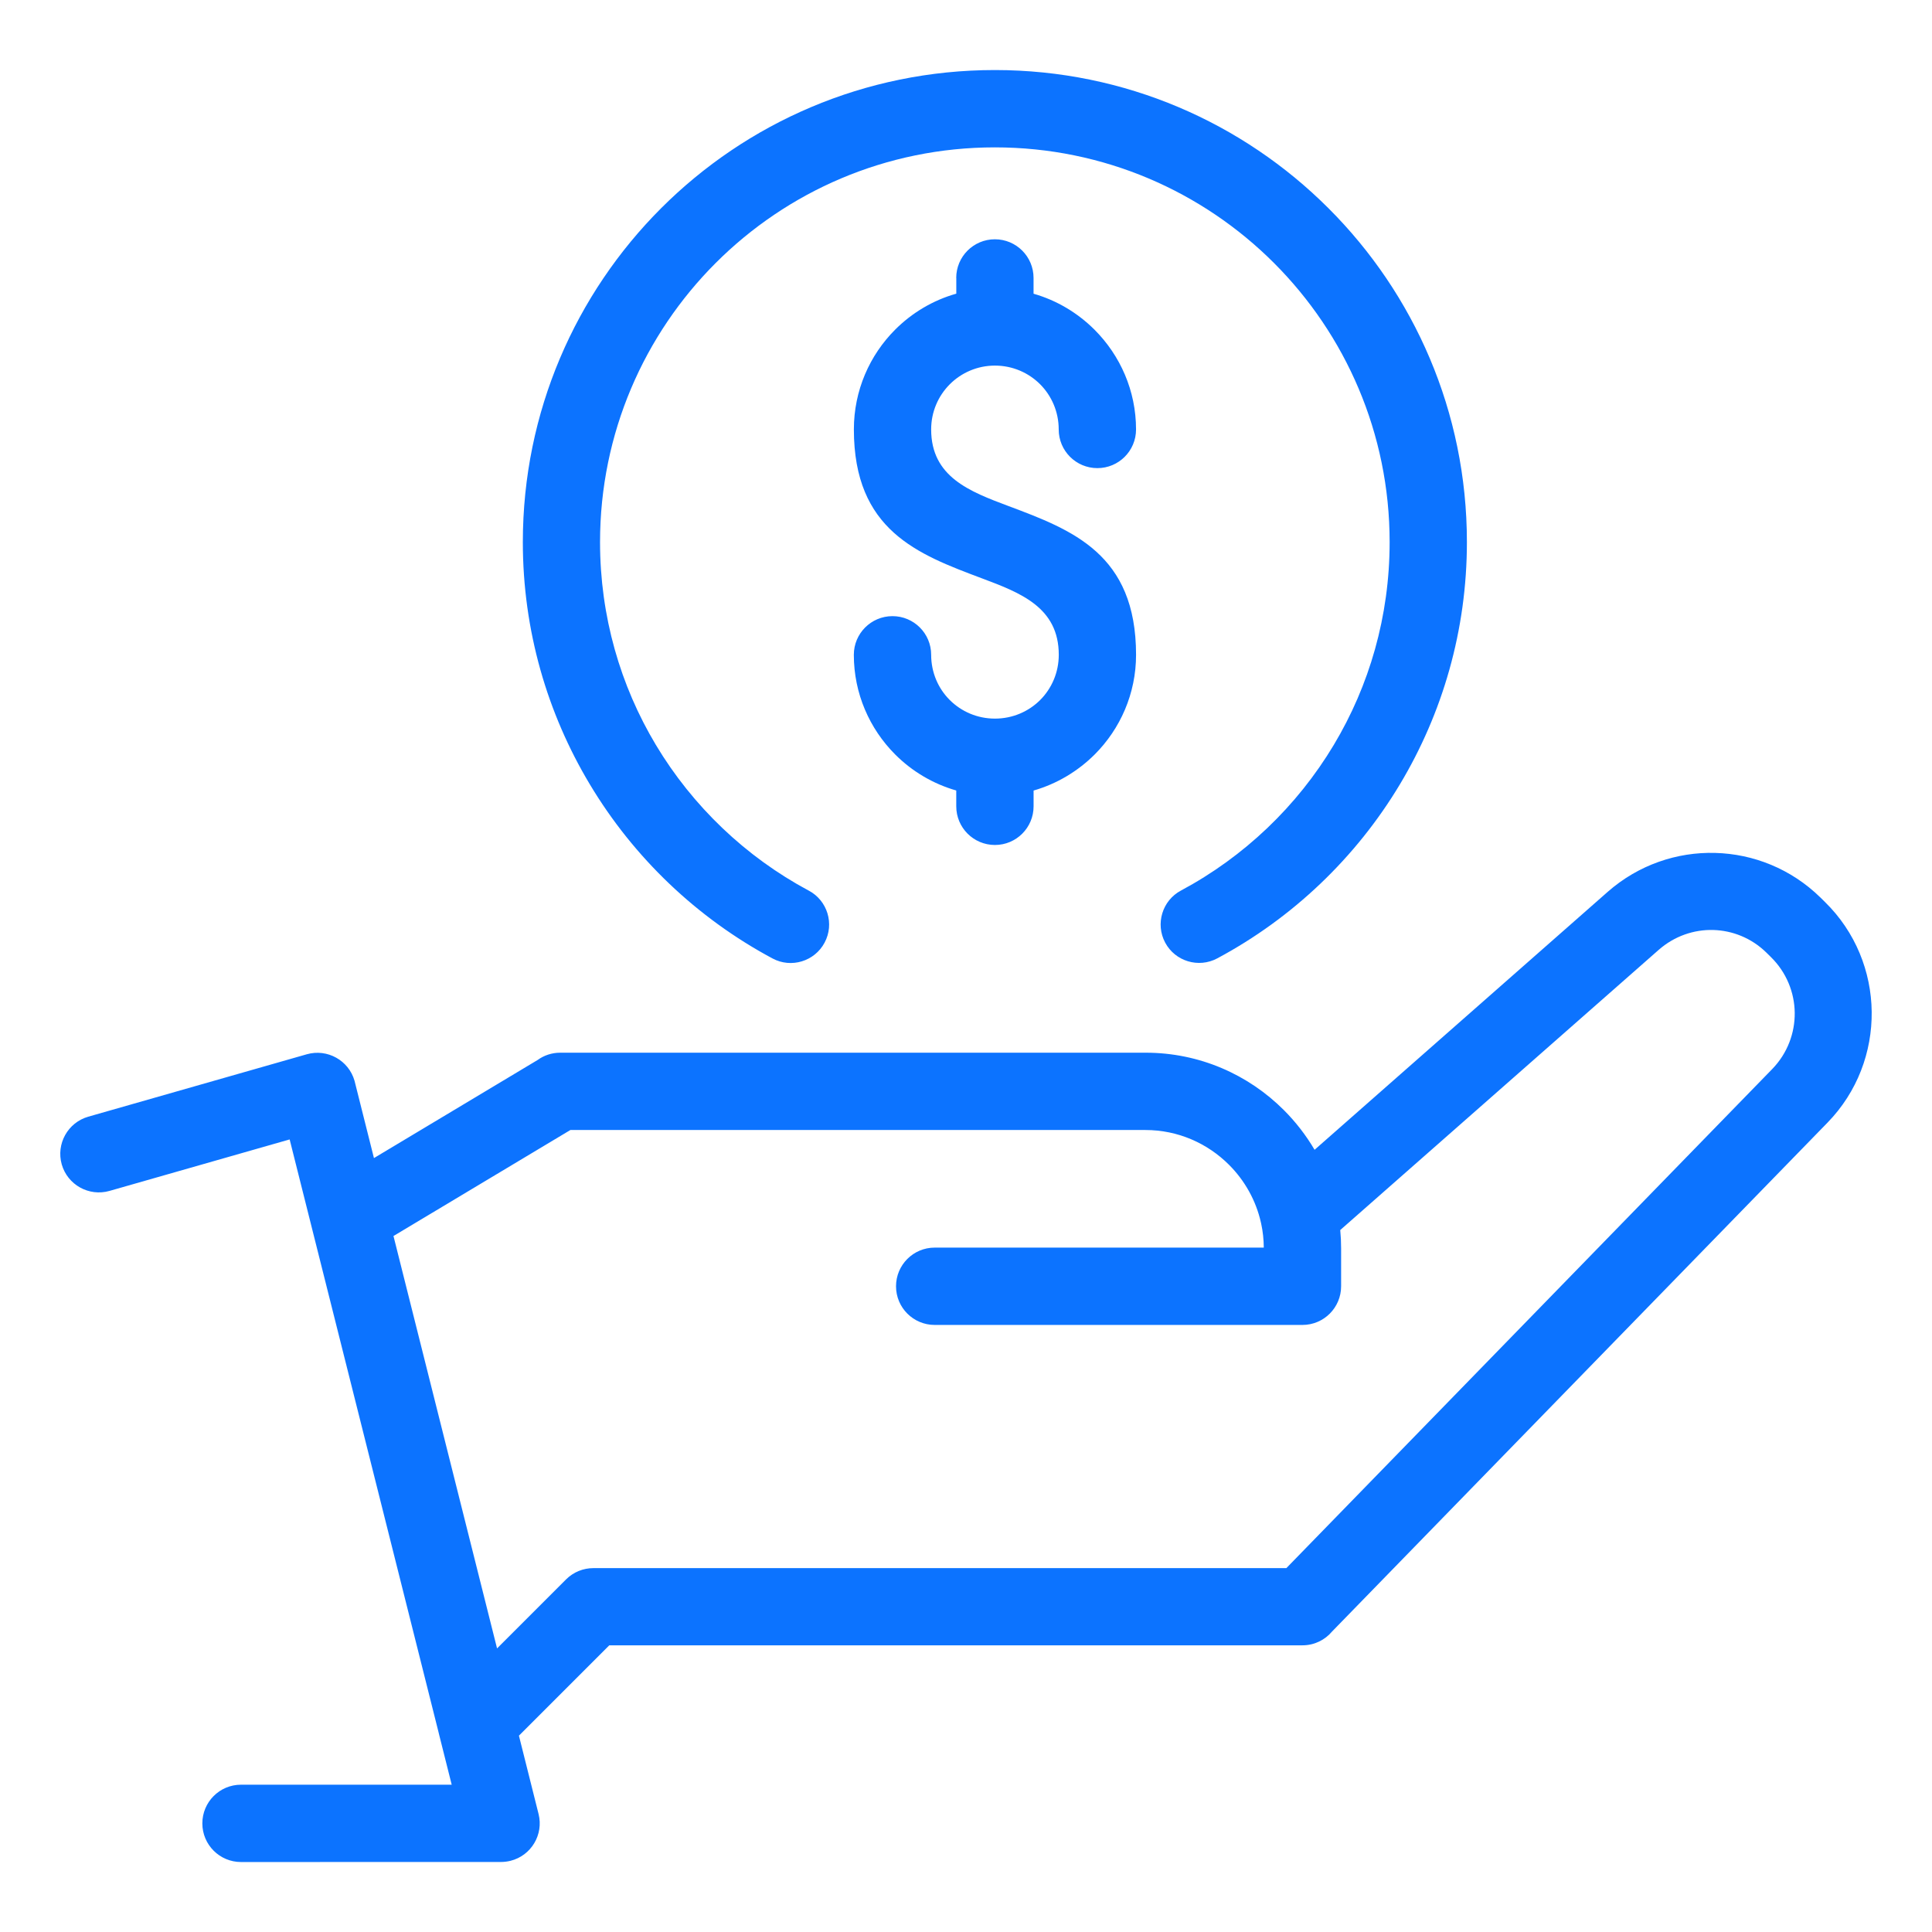 <?xml version="1.0" encoding="UTF-8"?>
<svg width="512pt" height="512pt" version="1.1" viewBox="0 0 512 512" xmlns="http://www.w3.org/2000/svg">
 <path d="m29 315.61c-5.438 1.535-11.09-1.613-12.641-7.035-1.535-5.438 1.613-11.09 7.035-12.641l57.922-16.543c5.438-1.535 11.09 1.613 12.641 7.035l5.144 20.477 43.391-26.004c1.676-1.215 3.746-1.922 5.977-1.922h155.15c14.285 0 27.234 5.82 36.617 15.207 3.133 3.133 5.883 6.684 8.141 10.523l77.707-68.383c8.141-7.141 18.34-10.566 28.445-10.293 10.121 0.262 20.152 4.223 27.91 11.828l1.199 1.184c8.109 7.941 12.258 18.492 12.379 29.078 0.121 10.582-3.762 21.227-11.703 29.383l-131.29 134.85c-1.875 2.242-4.699 3.672-7.848 3.672h-183.71l-23.945 23.945 5.207 20.766c1.367 5.469-1.965 11.027-7.434 12.395-0.828 0.199-1.66 0.309-2.473 0.309l-68.953 0.016c-5.652 0-10.246-4.578-10.246-10.246 0-5.652 4.578-10.246 10.246-10.246h55.836l-3.332-13.254-0.199-0.828-39.414-156.92-47.785 13.656zm224.41-241.95c0-5.652 4.578-10.246 10.246-10.246 5.652 0 10.246 4.578 10.246 10.246v4.18c6.176 1.766 11.688 5.086 16.129 9.508l0.047 0.047c6.789 6.805 10.984 16.145 10.984 26.418 0 5.652-4.578 10.246-10.246 10.246-5.652 0-10.246-4.578-10.246-10.246 0-4.699-1.891-8.926-4.914-11.965-3.07-3.07-7.312-4.961-11.996-4.961-4.668 0-8.91 1.906-11.949 4.945-3.059 3.059-4.945 7.297-4.945 11.965 0 12.609 10.246 16.465 20.477 20.305 16.91 6.344 33.824 12.688 33.824 39.43 0 10.293-4.191 19.629-10.953 26.402-4.469 4.453-10.016 7.789-16.203 9.57v4.18c0 5.652-4.578 10.246-10.246 10.246-5.652 0-10.246-4.578-10.246-10.246v-4.191c-6.176-1.766-11.719-5.086-16.16-9.523l-0.062-0.062c-6.742-6.773-10.922-16.098-10.922-26.375 0-5.652 4.578-10.246 10.246-10.246 5.652 0 10.246 4.578 10.246 10.246 0 4.699 1.875 8.926 4.914 11.965 3.07 3.07 7.312 4.945 11.996 4.945 4.684 0 8.941-1.891 11.98-4.93 3.043-3.043 4.93-7.297 4.93-11.98 0-12.625-10.246-16.465-20.477-20.305-16.91-6.344-33.824-12.703-33.824-39.43 0-10.32 4.18-19.676 10.953-26.449 4.438-4.438 9.984-7.773 16.191-9.523v-4.18zm-39.078 162.36c4.961 2.641 6.852 8.832 4.191 13.793-2.641 4.961-8.832 6.852-13.793 4.191-20.016-10.707-36.789-26.727-48.414-46.141-11.273-18.801-17.758-40.766-17.758-64.207 0-34.531 14.008-65.816 36.633-88.461 22.641-22.641 53.914-36.633 88.461-36.633 34.516 0 65.789 14.008 88.414 36.633 22.672 22.641 36.68 53.914 36.68 88.461 0 23.426-6.481 45.406-17.758 64.207-11.629 19.398-28.402 35.422-48.414 46.125-4.961 2.641-11.152 0.77-13.793-4.191-2.641-4.961-0.77-11.152 4.191-13.793 16.742-8.953 30.781-22.363 40.504-38.602 9.387-15.668 14.793-34.055 14.793-53.73 0-28.891-11.719-55.051-30.645-73.973-18.91-18.922-45.082-30.645-73.988-30.645-28.891 0-55.051 11.719-73.973 30.645-18.922 18.922-30.645 45.098-30.645 73.973 0 19.676 5.406 38.062 14.793 53.73 9.738 16.25 23.777 29.66 40.504 38.617zm-110.04 91.594 27.434 109.23 18.277-18.277c1.996-1.996 4.625-2.996 7.234-2.996h183.66l128.78-132.28c4.023-4.148 6.004-9.555 5.945-14.898-0.062-5.344-2.18-10.707-6.312-14.762l-1.199-1.184c-3.934-3.856-9-5.852-14.086-5.992-5.098-0.137-10.293 1.613-14.453 5.269l-84.391 74.25c0.152 1.598 0.23 3.227 0.23 4.871v10.031c0 5.652-4.578 10.246-10.246 10.246h-97.461c-5.652 0-10.246-4.578-10.246-10.246 0-5.652 4.578-10.246 10.246-10.246h87.215c-0.016-2.18-0.246-4.301-0.691-6.344l-0.062-0.246v-0.031c-1.32-5.898-4.316-11.184-8.465-15.328-5.684-5.684-13.516-9.215-22.148-9.215h-152.39l-46.941 28.125z" fill="#0c73ff"/>
</svg>
